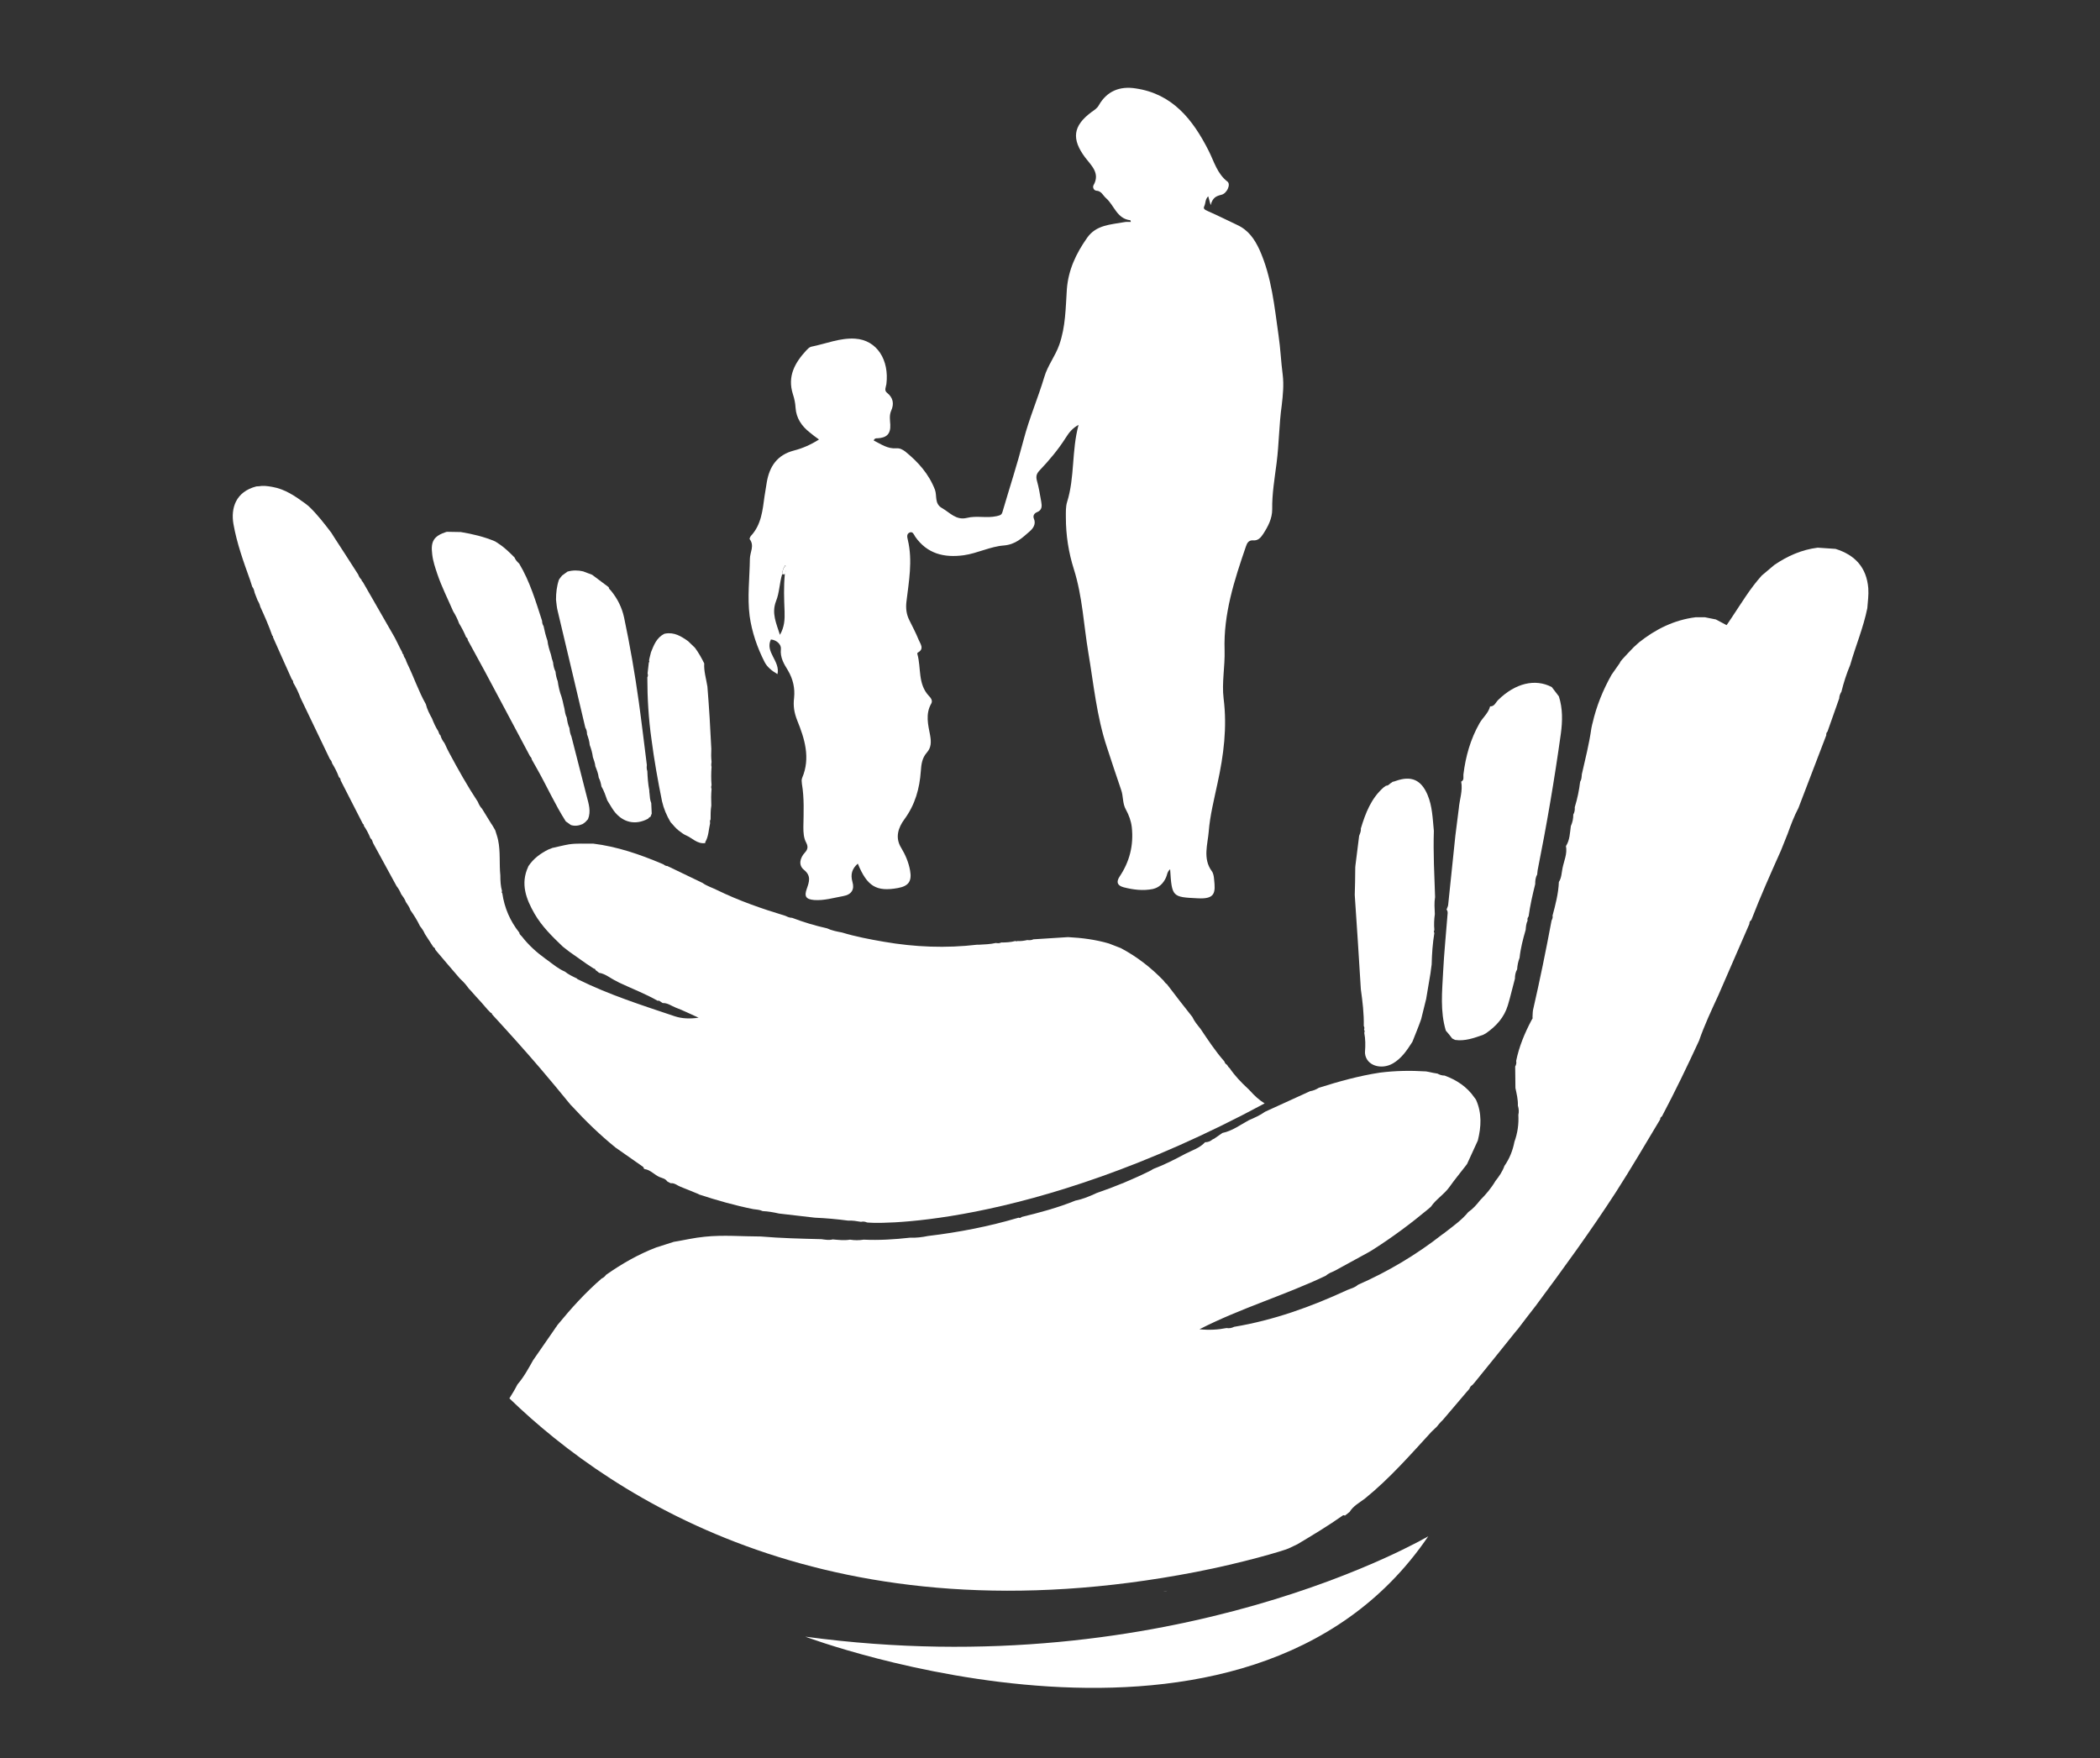 <svg xmlns="http://www.w3.org/2000/svg" xmlns:xlink="http://www.w3.org/1999/xlink" id="Layer_1" x="0px" y="0px" viewBox="0 0 86 72" style="enable-background:new 0 0 86 72;" xml:space="preserve"><rect x="0" y="0" width="86" height="72" fill="#333333" stroke="none"/><style type="text/css">	.st0{fill-rule:evenodd;clip-rule:evenodd;fill:#FFFFFF;}	.st1{fill:#FFFFFF;}</style><path class="st0" d="M19.16,26.22c-0.01-0.05-0.02-0.1-0.07-0.12c-0.08-0.2-0.18-0.39-0.29-0.57c-0.06-0.17-0.14-0.33-0.24-0.49 c-0.22-0.51-0.47-1-0.65-1.53c-0.09-0.27-0.18-0.53-0.21-0.81c-0.07-0.54,0.07-0.75,0.59-0.92l0.01,0.01l0.01-0.01 c0.19,0,0.37,0.01,0.56,0.01c0.48,0.08,0.95,0.19,1.4,0.38c0.05,0.03,0.1,0.06,0.14,0.09c0.25,0.16,0.45,0.36,0.66,0.57 c0.04,0.1,0.11,0.18,0.19,0.25c0.44,0.73,0.68,1.55,0.94,2.35c0,0.08,0.02,0.15,0.06,0.21c0.04,0.2,0.09,0.4,0.16,0.6 c0.02,0.19,0.08,0.38,0.14,0.56c0.01,0.06,0.03,0.11,0.04,0.17c0,0.01,0,0.02,0.01,0.03c0.01,0.04,0.03,0.09,0.04,0.13 c0.01,0.13,0.04,0.26,0.1,0.38c0.01,0.13,0.04,0.26,0.09,0.39c0.03,0.22,0.08,0.44,0.16,0.65c0.03,0.11,0.06,0.22,0.08,0.33v0 c0.01,0.04,0.02,0.08,0.03,0.12c0.02,0.13,0.04,0.27,0.1,0.39c0.02,0.15,0.05,0.3,0.11,0.43c0.01,0.12,0.03,0.23,0.08,0.34 c0.21,0.82,0.42,1.64,0.63,2.46c0.08,0.31,0.18,0.61,0.05,0.93c-0.04,0.04-0.07,0.08-0.11,0.12c-0.04,0.03-0.07,0.05-0.11,0.08l0,0 c-0.16,0.07-0.32,0.09-0.48,0.04c-0.07-0.05-0.14-0.1-0.21-0.15c-0.44-0.69-0.77-1.43-1.17-2.14c-0.07-0.13-0.15-0.26-0.22-0.39 c-0.01-0.05-0.03-0.1-0.07-0.13c-0.39-0.73-0.78-1.47-1.17-2.2C20.09,27.93,19.63,27.07,19.16,26.22z"></path><path class="st0" d="M28.87,34.53c-0.32,0.04-0.52-0.21-0.78-0.32c-0.1-0.04-0.19-0.12-0.29-0.19c-0.13-0.1-0.23-0.23-0.34-0.35 c-0.16-0.27-0.28-0.55-0.35-0.86c-0.17-0.84-0.32-1.68-0.43-2.53c-0.12-0.84-0.17-1.69-0.17-2.54c0.03-0.05,0.03-0.1,0.01-0.16 c0.02-0.15,0.03-0.29,0.05-0.44c0.02-0.03,0.03-0.06,0.01-0.09c0.01-0.03,0.01-0.07,0.02-0.1c0.02-0.08,0.04-0.16,0.06-0.24 c0.12-0.3,0.23-0.59,0.54-0.75c0.01,0,0.03-0.01,0.04-0.01c0.37-0.07,0.66,0.11,0.94,0.31c0.09,0.09,0.19,0.18,0.28,0.27 c0.15,0.2,0.27,0.42,0.38,0.64l0,0c-0.02,0.32,0.08,0.63,0.13,0.95l0.02,0h-0.02c0.07,0.85,0.12,1.7,0.16,2.55 c-0.01,0.18-0.01,0.36,0.01,0.53c-0.01,0.07-0.02,0.14,0,0.21c-0.02,0.25-0.02,0.5,0,0.75c-0.02,0.05-0.02,0.1,0,0.15 c-0.02,0.23-0.02,0.45-0.01,0.68c-0.03,0.19-0.03,0.38-0.03,0.57c-0.04,0.05-0.02,0.1-0.02,0.16c-0.06,0.26-0.06,0.54-0.2,0.77 C28.9,34.51,28.88,34.52,28.87,34.53z"></path><path class="st0" d="M26.54,33.53c-0.52,0.28-1.04,0.16-1.4-0.32c-0.1-0.14-0.18-0.29-0.27-0.43c-0.07-0.19-0.13-0.39-0.24-0.57 c-0.02-0.12-0.05-0.25-0.11-0.36c-0.02-0.17-0.08-0.32-0.14-0.47c-0.01-0.13-0.06-0.25-0.1-0.37c-0.02-0.17-0.07-0.34-0.13-0.5 c-0.01-0.15-0.06-0.3-0.11-0.44c0-0.1-0.02-0.19-0.07-0.27c-0.19-0.79-0.37-1.58-0.56-2.37c-0.19-0.8-0.38-1.6-0.57-2.4 c-0.04-0.15-0.05-0.31-0.07-0.47v0c0-0.28,0.03-0.55,0.12-0.82c0.04-0.06,0.08-0.11,0.13-0.17c0.07-0.05,0.15-0.11,0.22-0.16l0,0 c0.21-0.06,0.43-0.06,0.64-0.01c0.12,0.05,0.25,0.09,0.37,0.14c0.23,0.17,0.45,0.34,0.68,0.51l0,0c0,0.06,0.05,0.1,0.09,0.14 c0.27,0.33,0.45,0.69,0.54,1.11c0.24,1.14,0.44,2.29,0.6,3.44c0.12,0.86,0.22,1.73,0.33,2.59c-0.01,0.09-0.01,0.17,0.02,0.25 c0.01,0.26,0.03,0.53,0.08,0.79c0,0.04,0,0.08,0.01,0.13c0.01,0.13,0.02,0.27,0.07,0.39c0.01,0.14,0.01,0.29,0.02,0.43 c-0.02,0.04-0.03,0.09-0.05,0.13C26.59,33.47,26.56,33.5,26.54,33.53z"></path><path class="st0" d="M64.71,32.02c0.06-0.1,0.06-0.2,0.07-0.31c0.14-0.62,0.3-1.24,0.39-1.88c0.01-0.06,0.03-0.13,0.04-0.19 c0.01-0.01,0.01-0.02,0.01-0.03c0.16-0.7,0.43-1.36,0.78-1.98c0.11-0.16,0.22-0.31,0.33-0.47c0.01-0.02,0.02-0.04,0.03-0.06 c0.02-0.03,0.05-0.06,0.07-0.09c0.16-0.17,0.31-0.34,0.47-0.5c0.07-0.07,0.15-0.13,0.22-0.2c0.68-0.54,1.44-0.92,2.32-1.03 c0.13,0,0.25,0,0.38,0c0.15,0.03,0.3,0.06,0.45,0.09c0.16,0.08,0.31,0.17,0.47,0.25c0.36,0.36,0.48,0.79,0.41,1.29 c-0.05,0.37-0.2,0.7-0.32,1.05l0,0c-0.21,0.36-0.36,0.74-0.5,1.12l0.02,0l-0.02,0c-0.18,0.32-0.33,0.66-0.46,1.01 c-0.15,0.23-0.25,0.48-0.34,0.74c-0.31,0.61-0.59,1.23-0.85,1.86c-0.07,0.07-0.11,0.16-0.12,0.26c-0.38,0.8-0.76,1.59-1.14,2.39 c-0.21,0.44-0.41,0.88-0.61,1.33c-0.1,0.12-0.15,0.27-0.2,0.41c-0.53,1.09-1.13,2.14-1.58,3.27c-0.02,0.06-0.03,0.12-0.05,0.17v0 c-0.28,0.58-0.48,1.2-0.89,1.71c-0.16,0.2-0.34,0.36-0.6,0.43c-0.05-0.03-0.1-0.05-0.16-0.03c-0.46-0.26-0.61-0.67-0.56-1.18 c0-0.03,0.01-0.05,0.01-0.08c0.28-1.22,0.53-2.44,0.76-3.67c0.03-0.06,0.06-0.13,0.04-0.2c0.12-0.45,0.24-0.9,0.26-1.38l0,0 c0.11-0.17,0.11-0.38,0.15-0.57c0.06-0.3,0.2-0.58,0.14-0.9c0.16-0.25,0.16-0.54,0.2-0.82c0.07-0.15,0.1-0.31,0.1-0.47 c0.05-0.09,0.07-0.19,0.06-0.3C64.6,32.7,64.67,32.36,64.71,32.02z"></path><path class="st0" d="M59.21,42.21c-0.24-0.8-0.15-1.61-0.11-2.42c0.04-0.78,0.12-1.56,0.18-2.34c0.01-0.07,0.01-0.14-0.04-0.2 c0.03-0.08,0.07-0.15,0.07-0.23c0.1-0.93,0.19-1.86,0.29-2.79c0.05-0.37,0.09-0.74,0.14-1.11c0.03-0.37,0.17-0.73,0.1-1.11v0 c0.13-0.06,0.08-0.19,0.09-0.29c0.09-0.74,0.29-1.45,0.66-2.1c0.13-0.23,0.36-0.41,0.43-0.68l0-0.01c0.18,0.01,0.23-0.16,0.33-0.26 c0.7-0.69,1.52-0.89,2.2-0.53c0.1,0.13,0.19,0.25,0.29,0.38c0.16,0.5,0.15,1.01,0.08,1.53c-0.26,1.87-0.58,3.74-0.95,5.59 c-0.01,0.06-0.01,0.12-0.02,0.18c-0.07,0.12-0.08,0.25-0.08,0.39c-0.11,0.44-0.21,0.88-0.27,1.32c-0.04,0.05-0.06,0.11-0.04,0.17 c-0.06,0.12-0.07,0.25-0.08,0.38c-0.11,0.38-0.21,0.76-0.25,1.15c-0.06,0.15-0.09,0.31-0.1,0.47c-0.07,0.12-0.09,0.25-0.09,0.38 c-0.1,0.36-0.18,0.73-0.29,1.09c-0.15,0.5-0.48,0.86-0.9,1.15c-0.04,0.02-0.07,0.04-0.11,0.06c-0.37,0.13-0.75,0.27-1.15,0.21l0,0 c-0.04-0.02-0.08-0.04-0.12-0.06C59.39,42.42,59.3,42.31,59.21,42.21z"></path><path class="st0" d="M57.84,42.67c-0.22,0.34-0.44,0.68-0.81,0.89c-0.46,0.26-1.08,0.09-1.13-0.42c0-0.02,0-0.05,0-0.07 c0.02-0.26,0.02-0.51-0.03-0.77c0.02-0.05,0.02-0.09-0.01-0.13c0.02-0.05,0.02-0.1-0.01-0.15c0.01-0.5-0.05-1-0.12-1.5 c-0.08-1.29-0.16-2.58-0.25-3.87c0.01-0.35,0.02-0.69,0.02-1.04c0-0.06,0-0.12,0.01-0.18c0.05-0.4,0.1-0.8,0.15-1.2 c0.04-0.1,0.08-0.19,0.07-0.3c0.19-0.63,0.42-1.23,0.93-1.68c0.03-0.02,0.06-0.04,0.1-0.07c0.07,0,0.12-0.04,0.17-0.09 c0.03-0.02,0.07-0.04,0.1-0.07c0.05-0.01,0.09-0.02,0.14-0.04c0.63-0.22,1.03-0.04,1.29,0.57c0.2,0.47,0.21,0.98,0.26,1.48 c-0.03,0.9,0.02,1.81,0.05,2.71c-0.04,0.23-0.02,0.47-0.01,0.7l0,0c-0.03,0.21-0.04,0.43-0.02,0.65c-0.02,0.04-0.03,0.08,0,0.12 c-0.07,0.43-0.1,0.86-0.11,1.29c-0.02,0.12-0.03,0.24-0.05,0.37c-0.06,0.36-0.12,0.72-0.18,1.07l0-0.01 c-0.07,0.27-0.13,0.54-0.2,0.81C58.09,42.06,57.96,42.36,57.84,42.67z"></path><path class="st0" d="M51.79,45.19c-0.23-0.14-0.42-0.32-0.6-0.52c-0.03-0.03-0.06-0.06-0.09-0.09c-0.27-0.25-0.53-0.52-0.74-0.83 c-0.02-0.02-0.04-0.04-0.06-0.06c-0.02-0.03-0.03-0.05-0.05-0.08c-0.06-0.03-0.09-0.08-0.11-0.14c-0.37-0.42-0.67-0.88-0.98-1.34 c-0.12-0.15-0.25-0.3-0.33-0.48c-0.35-0.44-0.7-0.89-1.04-1.34l0,0c-0.02-0.01-0.03-0.03-0.05-0.04c-0.03-0.03-0.06-0.06-0.08-0.1 c-0.52-0.54-1.1-0.99-1.76-1.34c-0.16-0.06-0.33-0.13-0.49-0.19c-0.55-0.16-1.1-0.23-1.67-0.26c-0.47,0.03-0.95,0.06-1.42,0.09 c-0.08,0.04-0.17,0.04-0.25,0.03c-0.13,0.03-0.27,0.05-0.4,0.04c-0.03,0.02-0.06,0.01-0.09,0l0,0c-0.19,0.05-0.38,0.06-0.58,0.06 c-0.07,0.04-0.14,0.03-0.22,0.02c-0.22,0.05-0.45,0.06-0.67,0.07c-0.03,0-0.06,0-0.09,0c-1.28,0.15-2.55,0.1-3.82-0.12 c-0.58-0.1-1.16-0.21-1.72-0.38c-0.21-0.04-0.42-0.08-0.61-0.17c-0.49-0.11-0.96-0.25-1.43-0.43c-0.1,0-0.19-0.04-0.27-0.08 c-0.96-0.29-1.91-0.62-2.81-1.06c-0.2-0.1-0.41-0.16-0.59-0.29c-0.45-0.22-0.9-0.43-1.35-0.65c-0.03-0.01-0.05-0.02-0.08-0.04 c-0.07,0-0.12-0.03-0.17-0.07c-0.02-0.01-0.05-0.02-0.07-0.03c-0.9-0.38-1.83-0.7-2.81-0.82c-0.33,0.01-0.66-0.02-0.99,0.03 c-0.23,0.04-0.46,0.1-0.69,0.15c-0.01,0.01-0.03,0.01-0.04,0.02c-0.04,0.01-0.07,0.03-0.11,0.04l0,0c-0.32,0.16-0.61,0.37-0.81,0.67 c-0.01,0.01-0.02,0.03-0.02,0.04c-0.32,0.69-0.09,1.31,0.26,1.92c0.3,0.52,0.73,0.94,1.16,1.35c0.09,0.07,0.18,0.14,0.27,0.21 c0.24,0.17,0.47,0.33,0.71,0.5c0.1,0.06,0.19,0.13,0.29,0.19c0.04,0,0.06,0.02,0.07,0.06c0.05,0.03,0.09,0.07,0.14,0.11 c0.27,0.04,0.47,0.23,0.71,0.34c0.04,0.02,0.07,0.04,0.11,0.06c0.53,0.25,1.08,0.46,1.59,0.75h0c0.02-0.01,0.04-0.02,0.06,0 c0.05,0.03,0.09,0.06,0.14,0.09c0.2-0.01,0.36,0.12,0.54,0.19c0.3,0.11,0.59,0.26,0.93,0.41c-0.36,0.05-0.68,0.04-0.98-0.06 c-1.34-0.45-2.69-0.88-3.96-1.51c-0.02-0.01-0.04-0.02-0.05-0.04c-0.17-0.08-0.34-0.16-0.49-0.28c-0.26-0.11-0.47-0.29-0.69-0.45 c-0.04-0.03-0.07-0.05-0.11-0.08c-0.36-0.26-0.69-0.56-0.96-0.91c-0.04-0.05-0.1-0.08-0.1-0.15c-0.38-0.48-0.61-1.01-0.7-1.62 c-0.03-0.02-0.03-0.05-0.01-0.08c-0.06-0.21-0.07-0.43-0.07-0.65c-0.05-0.48,0.01-0.96-0.09-1.44c-0.03-0.14-0.08-0.28-0.12-0.41 c-0.05-0.08-0.09-0.16-0.14-0.24l0,0.01c-0.13-0.22-0.27-0.43-0.4-0.65c-0.08-0.08-0.13-0.18-0.17-0.28 c-0.43-0.65-0.81-1.33-1.18-2.02c-0.06-0.11-0.11-0.22-0.16-0.33l0,0c-0.01-0.02-0.02-0.04-0.03-0.06 c-0.07-0.09-0.13-0.19-0.16-0.31c-0.05-0.04-0.07-0.11-0.09-0.17c-0.11-0.17-0.19-0.35-0.26-0.53c-0.1-0.18-0.2-0.37-0.25-0.58v0 c-0.3-0.53-0.49-1.11-0.76-1.66c-0.03-0.06-0.05-0.12-0.07-0.18l0,0c-0.04-0.06-0.08-0.12-0.09-0.2c-0.03-0.02-0.05-0.05-0.05-0.09 c-0.03-0.06-0.06-0.11-0.09-0.17c-0.07-0.15-0.15-0.3-0.22-0.44c-0.43-0.74-0.85-1.49-1.28-2.23l0,0c-0.01-0.02-0.02-0.04-0.03-0.05 c-0.03-0.01-0.04-0.04-0.04-0.07c-0.06-0.06-0.11-0.13-0.14-0.22l0,0c-0.33-0.52-0.67-1.04-1-1.55c-0.03-0.05-0.07-0.11-0.1-0.16 c-0.29-0.38-0.58-0.76-0.93-1.09c-0.05-0.04-0.09-0.07-0.14-0.11c-0.41-0.3-0.83-0.59-1.35-0.68c-0.1-0.02-0.2-0.03-0.3-0.04 c-0.04,0-0.09,0-0.13,0c-0.07,0.01-0.14,0.02-0.22,0.02h0c-0.85,0.22-1.05,0.89-0.94,1.54c0.14,0.79,0.41,1.54,0.68,2.29 c0.03,0.09,0.06,0.19,0.09,0.28c0.06,0.07,0.08,0.16,0.1,0.25c0.04,0.1,0.08,0.2,0.12,0.31l0,0c0.05,0.08,0.09,0.17,0.11,0.26 c0.18,0.39,0.35,0.78,0.49,1.18c0.03,0.02,0.04,0.05,0.03,0.08l0.01,0.01c0.25,0.57,0.51,1.14,0.76,1.7 c0.04,0.04,0.06,0.08,0.06,0.14c0.12,0.2,0.22,0.41,0.3,0.63c0.01,0.01,0.02,0.03,0.02,0.04c0.39,0.82,0.79,1.64,1.18,2.46 c0.05,0.05,0.08,0.11,0.09,0.17c0.11,0.18,0.21,0.37,0.28,0.57c0.05,0.03,0.07,0.08,0.07,0.13c0.3,0.59,0.61,1.19,0.91,1.78 c0.03,0.02,0.05,0.05,0.04,0.08c0.11,0.16,0.2,0.33,0.27,0.51c0.07,0.05,0.08,0.12,0.11,0.2c0.32,0.59,0.64,1.18,0.96,1.76 c0.08,0.1,0.14,0.21,0.19,0.33c0.07,0.1,0.15,0.2,0.19,0.32c0.07,0.11,0.15,0.21,0.19,0.34c0.15,0.21,0.28,0.42,0.39,0.65 c0.08,0.1,0.15,0.2,0.2,0.32c0.12,0.18,0.23,0.36,0.35,0.54c0.05,0.02,0.07,0.06,0.08,0.11c0.33,0.39,0.66,0.78,0.99,1.16 c0.02,0.02,0.04,0.04,0.06,0.06c0.12,0.11,0.23,0.24,0.32,0.37c0.02,0.02,0.04,0.04,0.06,0.06c0.15,0.17,0.3,0.34,0.45,0.5 c0.07,0.08,0.13,0.15,0.2,0.23c0.02,0.02,0.04,0.05,0.06,0.07c0.02,0.02,0.04,0.04,0.06,0.06c0.02,0.02,0.04,0.05,0.07,0.07 c0.03,0.01,0.05,0.02,0.05,0.06c0.67,0.73,1.33,1.46,1.98,2.22c0.42,0.49,0.83,0.99,1.24,1.49c0.02,0.02,0.04,0.04,0.06,0.06 c0.55,0.6,1.14,1.17,1.78,1.69c0.37,0.26,0.73,0.51,1.1,0.77c0.03,0.02,0.06,0.04,0.05,0.08c0.01,0.01,0.02,0.02,0.04,0.03 c0.24,0.03,0.4,0.24,0.62,0.33c0.1,0.04,0.23,0.06,0.3,0.17c0.05,0.03,0.1,0.06,0.15,0.08c0.15-0.02,0.26,0.09,0.39,0.14 c0.23,0.09,0.46,0.19,0.69,0.28c0.03,0.01,0.05,0.02,0.08,0.04c0.73,0.24,1.47,0.45,2.22,0.6c0.13,0.02,0.26,0.02,0.38,0.08 c0.23,0.01,0.45,0.05,0.67,0.1c0.49,0.06,0.98,0.11,1.47,0.17c0.46,0.02,0.91,0.06,1.36,0.12c0.18-0.01,0.35,0.02,0.53,0.05 c0.08-0.02,0.16-0.01,0.23,0.02C35.45,50.11,42,50.46,51.79,45.19z"></path><path class="st1" d="M32.98,67.03c0,0,18.09,6.81,25.51-4.11C58.48,62.92,48.09,69.07,32.98,67.03z"></path><g>	<path class="st0" d="M47.92,35.6c-0.13,0.11-0.12,0.24-0.17,0.34c-0.11,0.24-0.28,0.41-0.54,0.47c-0.4,0.08-0.8,0.03-1.19-0.07  c-0.26-0.07-0.32-0.21-0.17-0.44c0.41-0.61,0.58-1.28,0.5-2.02c-0.03-0.26-0.12-0.5-0.24-0.72c-0.15-0.26-0.1-0.55-0.2-0.82  c-0.2-0.58-0.39-1.16-0.58-1.74c-0.42-1.26-0.54-2.57-0.76-3.87c-0.19-1.13-0.24-2.3-0.59-3.41c-0.22-0.69-0.33-1.4-0.33-2.13  c0-0.21-0.01-0.44,0.05-0.63c0.32-1.02,0.18-2.09,0.47-3.16c-0.26,0.14-0.4,0.33-0.52,0.52c-0.31,0.49-0.68,0.93-1.08,1.35  c-0.12,0.13-0.15,0.23-0.11,0.4c0.08,0.28,0.13,0.58,0.18,0.87c0.03,0.18,0.05,0.35-0.18,0.44c-0.1,0.04-0.17,0.14-0.12,0.26  c0.1,0.23-0.04,0.41-0.18,0.53c-0.3,0.26-0.57,0.53-1.05,0.57c-0.55,0.04-1.08,0.32-1.64,0.4c-0.81,0.11-1.5-0.06-1.99-0.76  c-0.05-0.08-0.1-0.23-0.23-0.17c-0.13,0.06-0.1,0.18-0.07,0.31c0.2,0.85,0.04,1.69-0.06,2.53c-0.03,0.27,0,0.51,0.12,0.75  c0.13,0.26,0.27,0.53,0.38,0.8c0.07,0.17,0.25,0.38-0.04,0.53c-0.01,0.01-0.02,0.05-0.01,0.06c0.16,0.57,0.01,1.22,0.47,1.71  c0.09,0.09,0.16,0.2,0.1,0.31c-0.25,0.43-0.13,0.88-0.05,1.3c0.05,0.28,0.05,0.51-0.14,0.72c-0.19,0.22-0.22,0.47-0.24,0.75  c-0.05,0.71-0.23,1.37-0.67,1.97c-0.25,0.34-0.4,0.75-0.13,1.18c0.17,0.28,0.3,0.59,0.36,0.92c0.08,0.44-0.06,0.64-0.5,0.72  c-0.88,0.16-1.26-0.07-1.64-1c-0.23,0.2-0.31,0.43-0.22,0.75c0.09,0.3-0.03,0.52-0.38,0.58c-0.39,0.07-0.78,0.19-1.19,0.16  c-0.34-0.03-0.41-0.15-0.3-0.46c0.1-0.29,0.19-0.53-0.12-0.78c-0.23-0.19-0.16-0.48,0.04-0.7c0.12-0.13,0.14-0.24,0.06-0.4  c-0.11-0.2-0.12-0.42-0.12-0.65c0.01-0.59,0.04-1.18-0.06-1.77c-0.01-0.08-0.02-0.17,0.01-0.24c0.35-0.82,0.1-1.61-0.2-2.35  c-0.13-0.33-0.17-0.6-0.13-0.93c0.04-0.39-0.04-0.76-0.25-1.12c-0.16-0.26-0.33-0.53-0.29-0.88c0.02-0.18-0.17-0.37-0.41-0.39  c-0.25,0.52,0.39,0.88,0.27,1.42c-0.24-0.14-0.43-0.3-0.53-0.5c-0.3-0.59-0.52-1.23-0.61-1.88c-0.1-0.77,0-1.56,0.01-2.34  c0-0.27,0.2-0.54-0.01-0.81c-0.01-0.02,0.02-0.09,0.05-0.13c0.43-0.46,0.48-1.05,0.56-1.63c0.03-0.19,0.06-0.37,0.09-0.56  c0.11-0.65,0.42-1.13,1.12-1.31c0.35-0.09,0.69-0.24,1.02-0.45c-0.14-0.1-0.26-0.19-0.38-0.29c-0.33-0.26-0.55-0.58-0.58-1.01  c-0.01-0.19-0.05-0.38-0.11-0.56c-0.23-0.73,0.08-1.28,0.55-1.79c0.06-0.06,0.12-0.13,0.2-0.15c0.6-0.12,1.19-0.37,1.8-0.33  c0.91,0.06,1.4,0.89,1.28,1.86c-0.02,0.13-0.1,0.26,0.03,0.36c0.25,0.2,0.29,0.45,0.17,0.72c-0.09,0.2-0.05,0.4-0.04,0.58  c0.02,0.4-0.17,0.54-0.52,0.56c-0.05,0-0.12-0.01-0.16,0.09c0.3,0.15,0.57,0.35,0.93,0.32c0.14-0.01,0.25,0.05,0.36,0.13  c0.53,0.43,0.97,0.92,1.22,1.57c0.09,0.25-0.03,0.57,0.29,0.75c0.32,0.18,0.57,0.51,1.02,0.4c0.39-0.1,0.81,0.02,1.21-0.07  c0.11-0.03,0.2-0.03,0.24-0.16c0.29-0.99,0.61-1.97,0.87-2.97c0.23-0.88,0.59-1.71,0.85-2.58c0.14-0.47,0.45-0.85,0.61-1.31  c0.26-0.74,0.26-1.51,0.31-2.27c0.06-0.8,0.38-1.47,0.83-2.11c0.37-0.53,0.96-0.54,1.51-0.64c0.09-0.02,0.19-0.01,0.28-0.01  c-0.01-0.03-0.01-0.07-0.02-0.07c-0.55-0.06-0.66-0.61-0.99-0.9c-0.13-0.11-0.19-0.3-0.4-0.31c-0.11-0.01-0.16-0.14-0.12-0.22  c0.29-0.5-0.1-0.82-0.34-1.14c-0.56-0.75-0.51-1.29,0.26-1.86c0.11-0.08,0.23-0.15,0.3-0.28c0.33-0.58,0.86-0.79,1.5-0.69  c1.52,0.22,2.35,1.28,2.99,2.54c0.23,0.45,0.35,0.95,0.78,1.28c0.14,0.11-0.02,0.49-0.26,0.54c-0.2,0.05-0.35,0.11-0.43,0.42  c-0.05-0.17-0.07-0.25-0.1-0.36c-0.13,0.12-0.1,0.27-0.16,0.4c-0.06,0.12,0.03,0.15,0.13,0.2c0.41,0.18,0.81,0.38,1.21,0.57  c0.46,0.21,0.71,0.57,0.92,1.02c0.5,1.12,0.61,2.32,0.78,3.51c0.08,0.54,0.1,1.08,0.17,1.61c0.05,0.4,0.01,0.83-0.04,1.25  c-0.11,0.78-0.11,1.58-0.21,2.36c-0.08,0.63-0.19,1.26-0.18,1.9c0,0.38-0.17,0.7-0.37,1.01c-0.1,0.15-0.21,0.28-0.41,0.26  c-0.19-0.01-0.25,0.11-0.3,0.26c-0.47,1.37-0.92,2.75-0.87,4.24c0.02,0.66-0.12,1.33-0.04,1.98c0.15,1.18,0,2.33-0.25,3.47  c-0.14,0.66-0.31,1.33-0.36,1.98c-0.04,0.51-0.25,1.1,0.12,1.61c0.07,0.09,0.09,0.22,0.1,0.34c0.06,0.55,0.05,0.82-0.67,0.78  C48.01,36.74,47.99,36.74,47.92,35.6z M32.03,23.52c-0.11,0.36-0.11,0.76-0.25,1.1c-0.19,0.5,0.01,0.9,0.16,1.38  c0.19-0.33,0.2-0.64,0.19-0.96c-0.02-0.51-0.04-1.01,0.01-1.52c0.01-0.11,0.11-0.22,0.02-0.37C32.07,23.27,32.04,23.39,32.03,23.52  z"></path>	<path class="st0" d="M32.15,23.52c-0.04,0-0.08,0-0.12,0c0.01-0.13,0.04-0.24,0.14-0.37C32.26,23.3,32.17,23.41,32.15,23.52z"></path></g><g>	<path class="st1" d="M47.77,65.16l0.02-0.01c0,0,0.01,0,0.01,0c-0.05,0.01-0.11,0.02-0.16,0.03  C47.68,65.18,47.72,65.17,47.77,65.16z"></path>	<path class="st1" d="M75.17,22.48c-0.24-0.02-0.49-0.03-0.73-0.05c-0.65,0.08-1.24,0.34-1.78,0.71c-0.17,0.14-0.34,0.29-0.51,0.43  c-0.48,0.53-0.84,1.14-1.23,1.72c-0.09,0.14-0.19,0.28-0.28,0.41c-0.54,0.94-1.11,1.87-1.61,2.83c-0.67,1.28-1.28,2.59-1.85,3.91  c-0.03,0.06-0.06,0.13-0.1,0.19c-0.01,0.09-0.04,0.18-0.1,0.25c-0.32,0.82-0.65,1.64-1.02,2.44c-0.14,0.43-0.32,0.84-0.53,1.24  c-0.39,0.94-0.81,1.87-1.3,2.76c0,0.1-0.06,0.17-0.13,0.24c-0.01,0.03-0.02,0.05-0.03,0.08c-0.35,0.68-0.72,1.35-1.15,1.98  c0.01,0.06-0.03,0.09-0.07,0.11c-0.01,0.02-0.02,0.04-0.03,0.05c-0.28,0.53-0.51,1.08-0.63,1.67c0.02,0.08,0,0.16-0.04,0.23  c0,0.29,0.01,0.59,0.01,0.88c0.05,0.24,0.11,0.47,0.1,0.72c0.04,0.13,0.05,0.25,0.02,0.38c0.02,0.38-0.03,0.74-0.16,1.1  c-0.07,0.36-0.2,0.69-0.41,0.99c-0.08,0.23-0.22,0.43-0.37,0.62c-0.17,0.29-0.39,0.55-0.63,0.79c-0.14,0.18-0.29,0.35-0.48,0.48  c-0.26,0.32-0.6,0.56-0.92,0.81c-0.05,0.04-0.1,0.08-0.15,0.11c-1.06,0.83-2.22,1.52-3.45,2.06c-0.12,0.11-0.28,0.15-0.43,0.21  c-1.49,0.69-3.02,1.24-4.64,1.51c-0.1,0.05-0.2,0.07-0.31,0.05c-0.35,0.07-0.7,0.09-1.11,0.05c1.7-0.87,3.49-1.39,5.17-2.19  c0.11-0.1,0.25-0.15,0.38-0.21c0.46-0.25,0.92-0.5,1.37-0.75c0.07-0.04,0.14-0.08,0.2-0.12c0.8-0.51,1.55-1.07,2.27-1.67  c0.03-0.03,0.06-0.05,0.09-0.08c0.21-0.31,0.54-0.5,0.76-0.81c0.21-0.3,0.44-0.57,0.66-0.86c0.02-0.03,0.04-0.05,0.06-0.08  c0.15-0.32,0.29-0.64,0.44-0.96c0.14-0.56,0.17-1.12-0.07-1.66c-0.02-0.03-0.04-0.07-0.07-0.1c-0.3-0.44-0.73-0.72-1.22-0.9  c-0.11,0-0.2-0.03-0.29-0.08c-0.12-0.02-0.24-0.04-0.36-0.07c-0.04-0.01-0.07-0.01-0.11-0.02c-0.63-0.04-1.26-0.03-1.89,0.05  c-0.85,0.13-1.68,0.36-2.5,0.62c-0.11,0.07-0.23,0.12-0.36,0.14c-0.61,0.28-1.22,0.56-1.84,0.84c-0.21,0.15-0.44,0.25-0.67,0.35  c-0.35,0.19-0.68,0.44-1.08,0.52c-0.11,0.08-0.22,0.15-0.33,0.23c-0.03,0.01-0.05,0.03-0.08,0.04c-0.08,0.07-0.18,0.11-0.3,0.11  c-0.22,0.24-0.53,0.33-0.8,0.47c-0.43,0.23-0.86,0.45-1.31,0.62c-0.04,0.02-0.07,0.04-0.1,0.06c-0.72,0.36-1.47,0.67-2.23,0.93  c-0.28,0.13-0.56,0.25-0.87,0.31c-0.71,0.29-1.46,0.49-2.2,0.67c-0.04,0.04-0.08,0.05-0.13,0.03c-1.21,0.36-2.45,0.6-3.71,0.75  c-0.24,0.05-0.49,0.08-0.74,0.07c-0.63,0.07-1.26,0.11-1.89,0.08c-0.19,0.03-0.37,0.03-0.56,0c-0.24,0.04-0.47,0.01-0.71-0.01  c-0.15,0.04-0.31,0.01-0.46-0.01c-0.83-0.02-1.66-0.04-2.49-0.11c-0.76,0-1.53-0.07-2.29,0.01c-0.43,0.04-0.84,0.14-1.27,0.21  c-0.24,0.08-0.48,0.15-0.72,0.23c-0.73,0.28-1.41,0.67-2.05,1.12c-0.05,0.07-0.11,0.12-0.18,0.15c-0.66,0.57-1.24,1.21-1.79,1.88  c-0.02,0.03-0.05,0.06-0.07,0.1c-0.02,0.02-0.04,0.05-0.05,0.07c-0.3,0.43-0.6,0.87-0.9,1.3c-0.19,0.34-0.38,0.69-0.64,0.99  c-0.1,0.2-0.21,0.38-0.33,0.57c4.32,4.18,13.29,9.98,28.11,7.11c1.91-0.37,3.59-0.87,3.79-0.96c0.12-0.06,0.24-0.11,0.36-0.17  c0.64-0.38,1.27-0.76,1.88-1.19c0.02-0.01,0.05,0,0.08,0.01c0.06-0.05,0.13-0.1,0.19-0.15c0.15-0.25,0.41-0.38,0.63-0.55  c1-0.81,1.85-1.78,2.72-2.73c0.07-0.07,0.15-0.14,0.22-0.21c0.05-0.07,0.11-0.13,0.16-0.19c0.03-0.03,0.06-0.06,0.09-0.09  c0.32-0.38,0.65-0.76,0.97-1.14c0.04-0.04,0.08-0.09,0.12-0.14c0.02-0.07,0.06-0.11,0.12-0.15c0.03-0.03,0.05-0.06,0.08-0.09  c0.56-0.69,1.12-1.38,1.67-2.07c0.04-0.04,0.07-0.09,0.11-0.13c0.24-0.32,0.49-0.64,0.73-0.95c1.13-1.52,2.25-3.06,3.28-4.65  c0.63-0.98,1.22-1.99,1.82-2.99c-0.01-0.06,0.03-0.09,0.07-0.12c0.54-1.02,1.04-2.06,1.52-3.1c0.22-0.64,0.51-1.25,0.79-1.86  c0.42-0.97,0.85-1.95,1.27-2.92c0-0.07,0.02-0.12,0.08-0.16c0.37-0.96,0.79-1.9,1.21-2.84c0.09-0.23,0.19-0.47,0.28-0.7  c0.13-0.36,0.26-0.71,0.44-1.05c0.38-0.99,0.76-1.99,1.14-2.98c-0.01-0.06,0.01-0.11,0.05-0.15c0.16-0.45,0.32-0.91,0.48-1.36  c0-0.1,0.04-0.19,0.09-0.27c0.09-0.37,0.21-0.74,0.36-1.1c0.22-0.77,0.54-1.53,0.7-2.32c0.02-0.27,0.06-0.54,0.04-0.82  C76.44,23.24,75.97,22.73,75.17,22.48z"></path></g></svg>